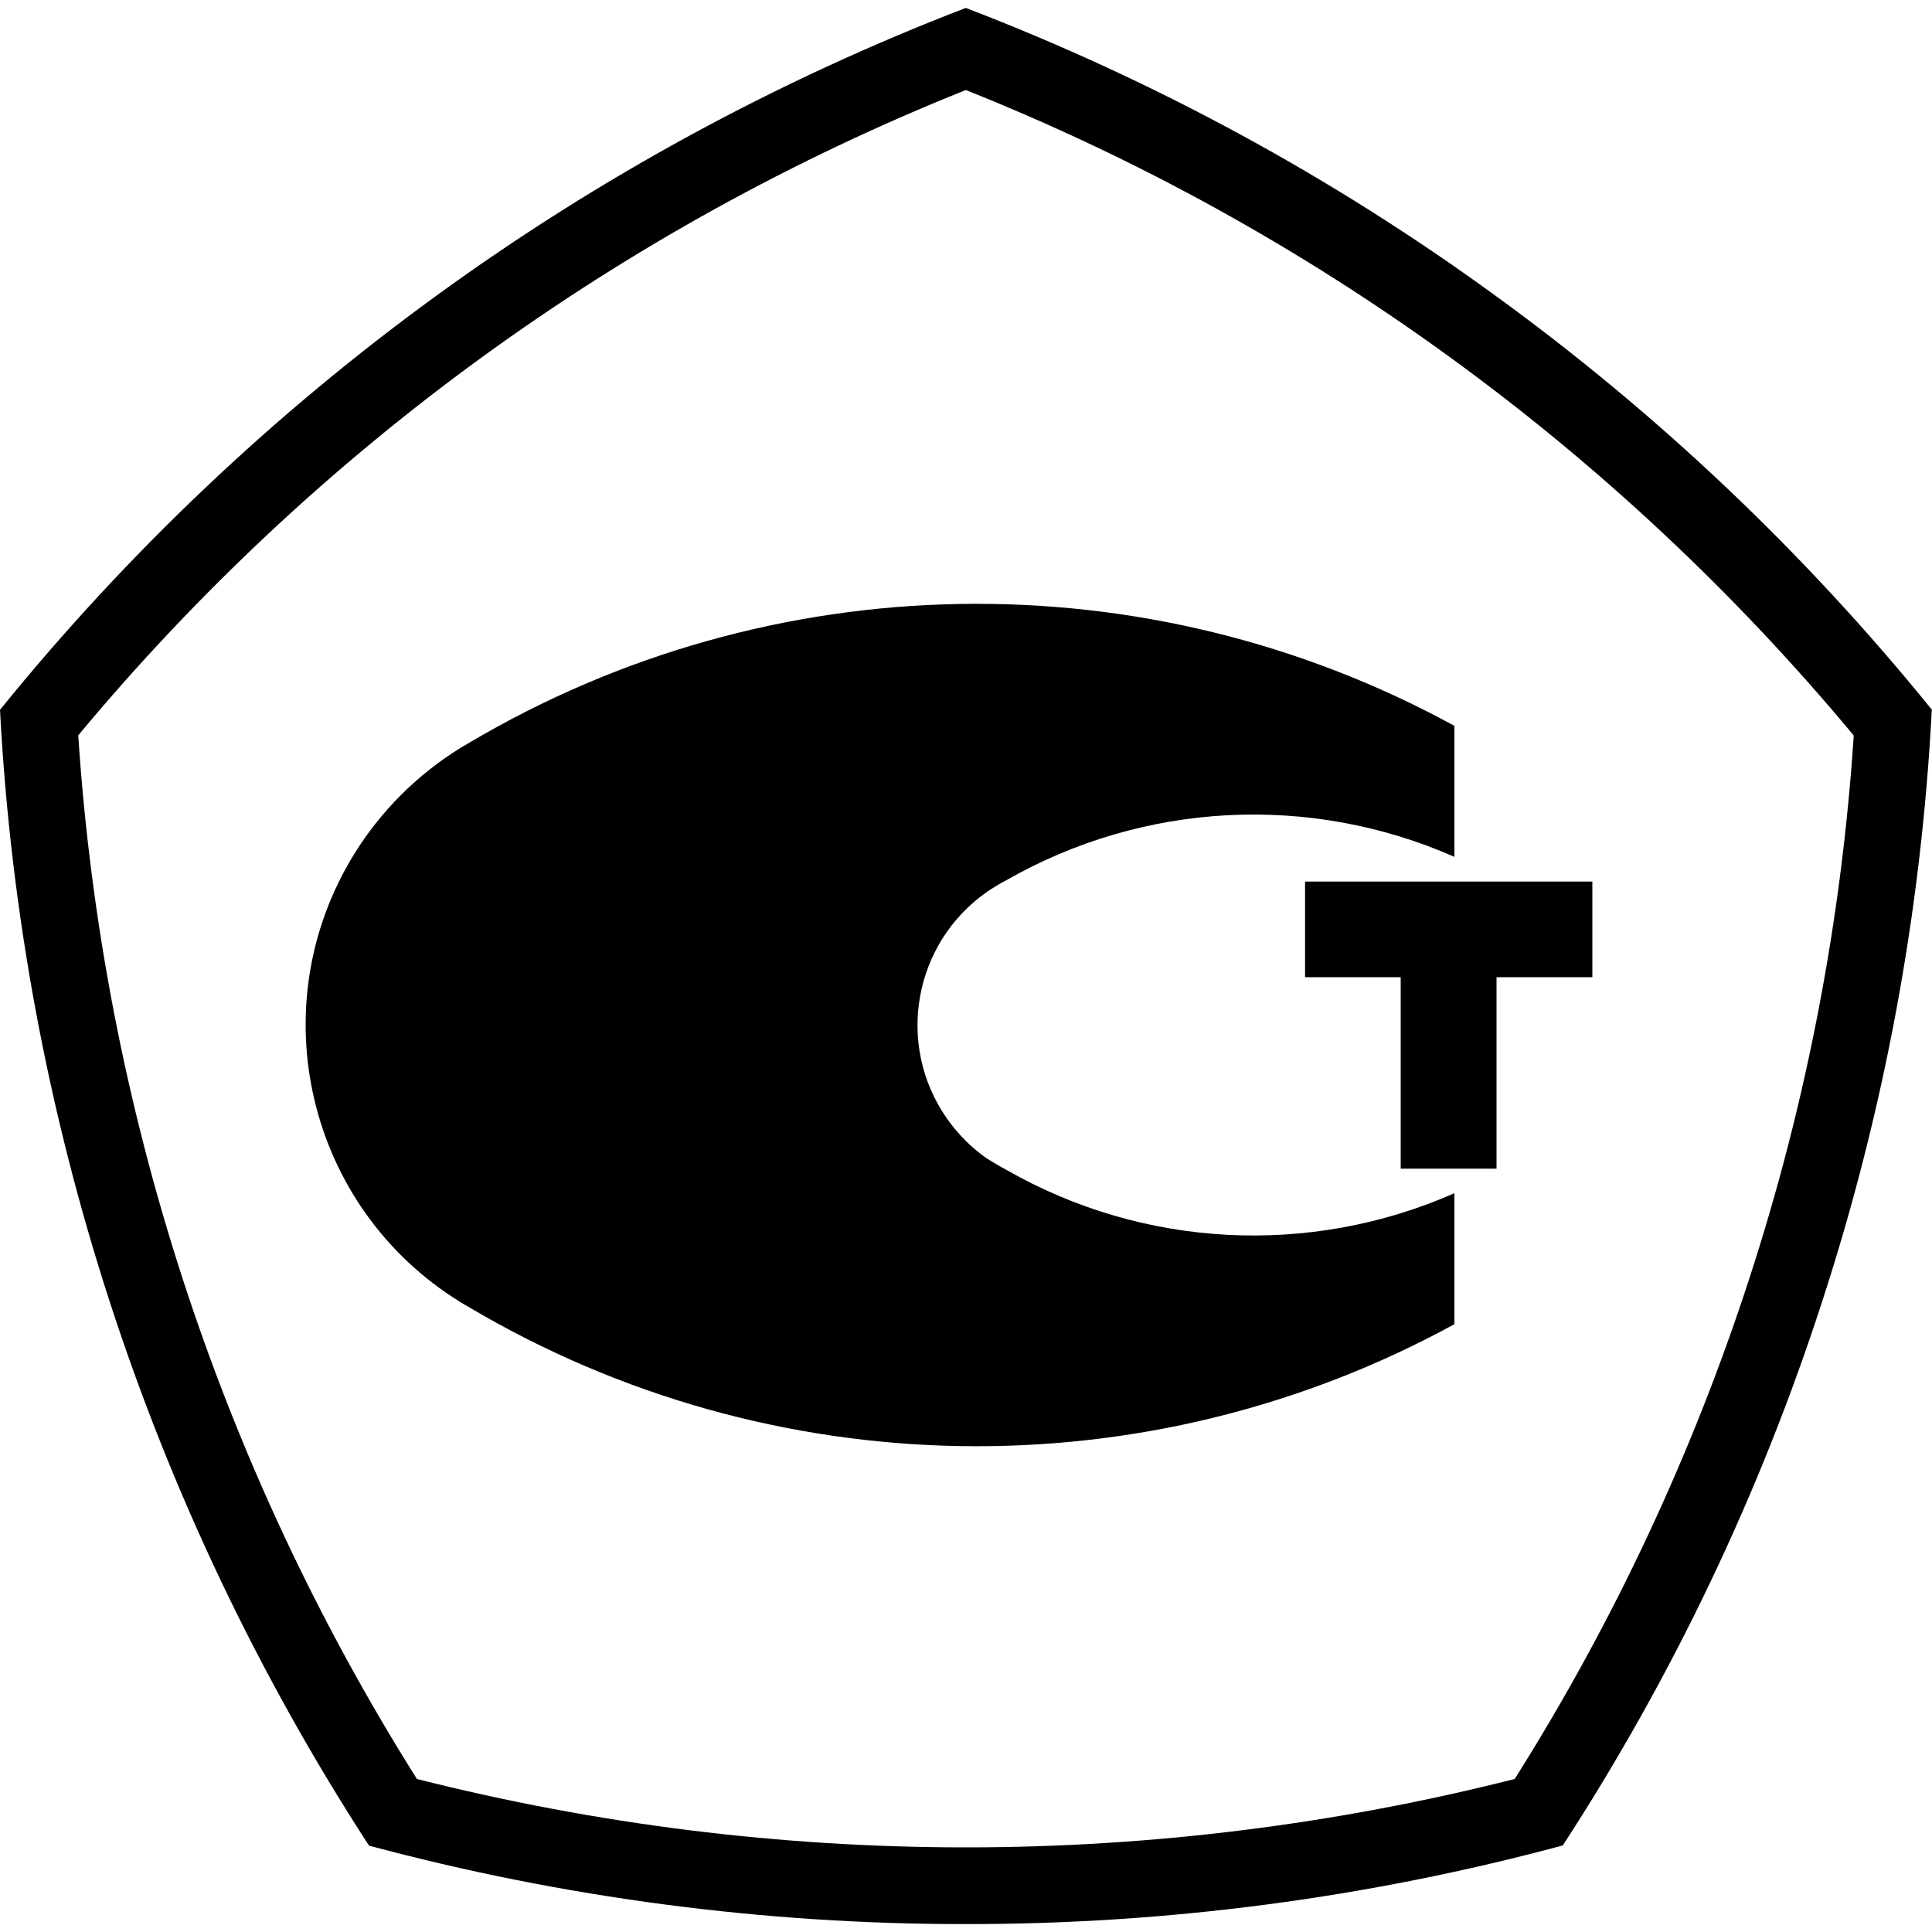 <?xml version="1.0" encoding="utf-8"?>
<!-- Generator: Adobe Illustrator 25.0.0, SVG Export Plug-In . SVG Version: 6.00 Build 0)  -->
<svg version="1.1" id="Layer_1" xmlns="http://www.w3.org/2000/svg" xmlns:xlink="http://www.w3.org/1999/xlink" x="0px" y="0px"
	 viewBox="0 0 1000 1000" style="enable-background:new 0 0 1000 1000;" xml:space="preserve">
<g id="Слой_2">
	<g id="Слой_1-2">
		<polygon points="824.2,456.3 774.6,456.3 725,456.3 675.5,456.3 675.5,505.8 725,505.8 725,604.9 774.6,604.9 774.6,505.8 
			824.2,505.8 		"/>
		<path d="M510.9,461.5c3.2-2,6.5-4,9.8-5.9"/>
		<path d="M520.7,605.4c-3.3-1.9-6.5-3.8-9.8-5.9"/>
		<path d="M520.7,605.4c71,40.7,157.2,45.2,232.1,12.2v67.8c-159.7,87.3-353.6,83.9-510.2-8.9c-1.5-0.8-2.9-1.7-4.4-2.6
			C159,625,134.5,521.2,183.3,442.1c13.8-22.3,32.6-41.1,54.9-54.9l4.4-2.6c156.6-92.8,350.5-96.2,510.2-8.9v67.8
			c-74.9-33-161-28.5-232.1,12.2c-3.4,1.7-6.6,3.7-9.8,5.9c-38.1,26.6-47.5,79.1-20.8,117.3c5.7,8.1,12.7,15.2,20.8,20.8
			C514.1,601.7,517.3,603.7,520.7,605.4z"/>
		<path d="M499.9,46.6c89,35.5,173.2,82,250.6,138.3c77.5,56.3,147.7,122.1,209,195.8c-6.3,95.5-24.4,189.9-54,280.9
			c-29.6,91.1-70.4,178.2-121.5,259.2c-92.8,23.5-188.3,35.4-284.1,35.4c-95.8,0-191.2-11.9-284.1-35.4
			C113.4,758.2,53.1,572.5,40.5,380.6C163.5,232.8,321.4,118,499.9,46.6 M499.9,4.1C304.3,79.3,131.9,204.6,0,367.4l0,0
			c11,209.3,76.9,412.1,191,587.9c100.7,27,204.6,40.7,308.9,40.6c104.4,0.1,208.3-13.6,309-40.7c56.9-87.5,102-182.1,134.2-281.4
			c32.3-99.2,51.4-202.3,56.8-306.5c-65.7-81.1-141.7-153.2-226.2-214.5C689.5,91.5,597.4,41.5,499.9,4.1z"/>
	</g>
</g>
</svg>
